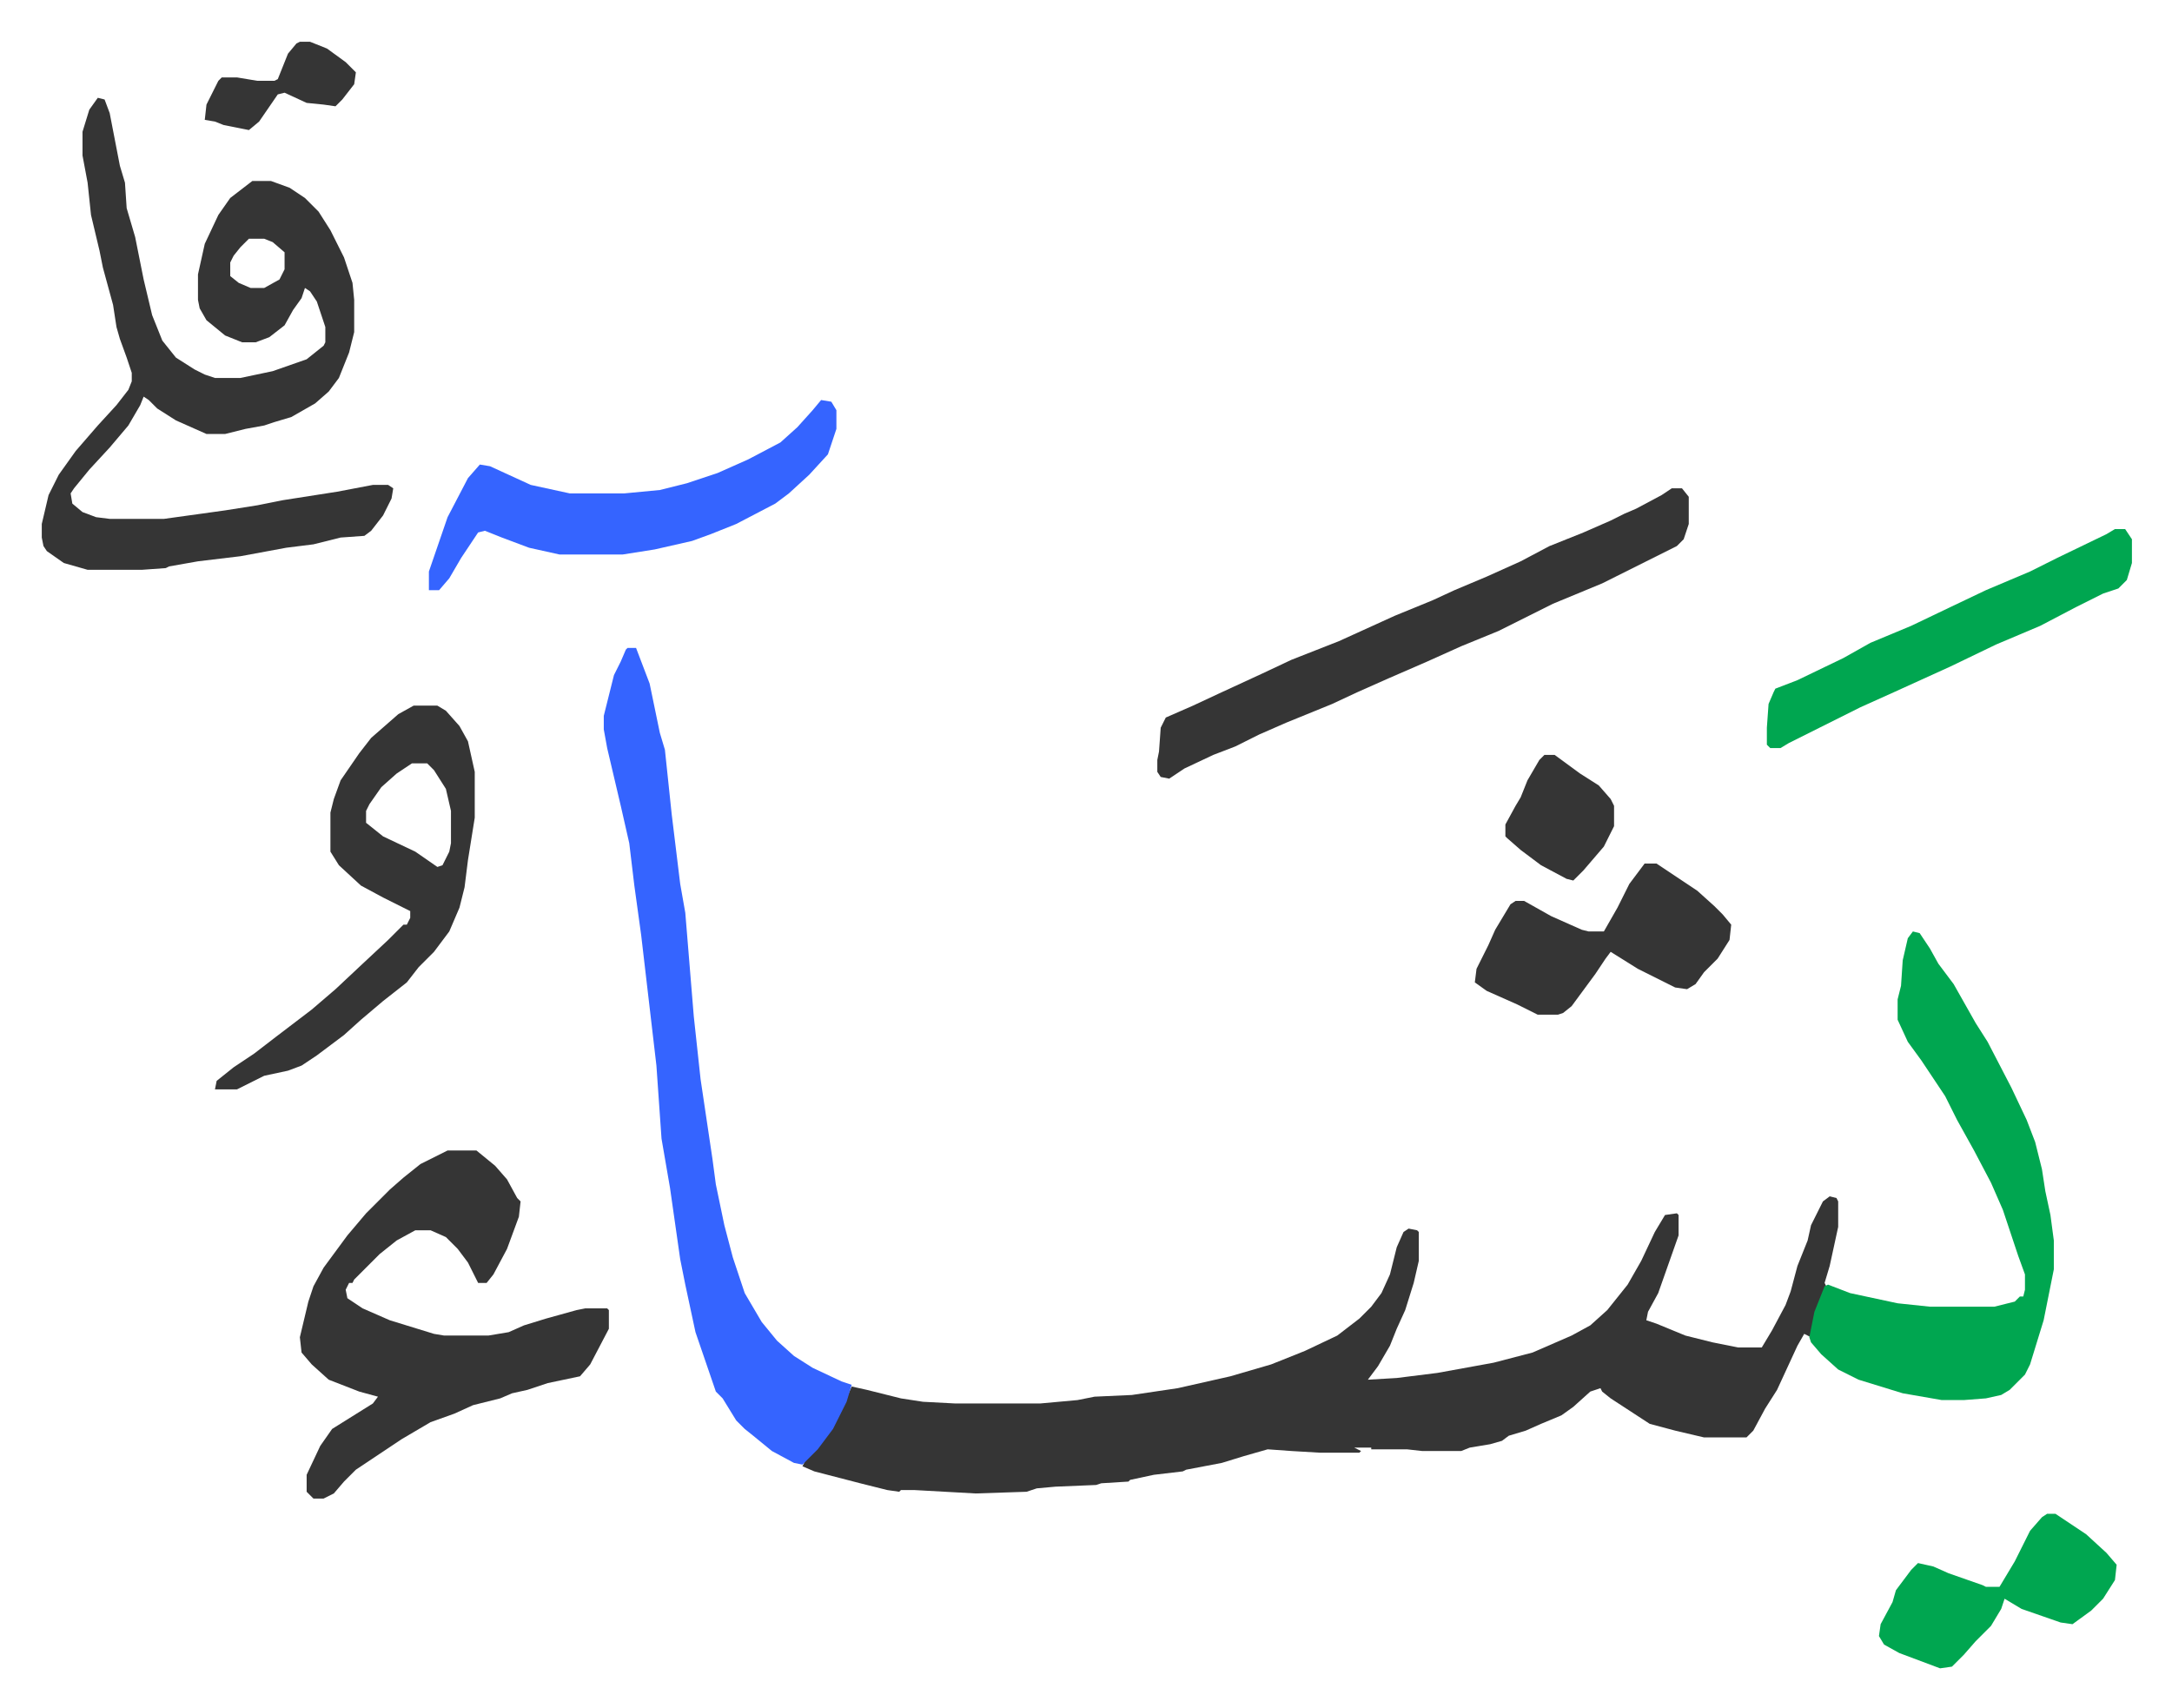 <svg xmlns="http://www.w3.org/2000/svg" viewBox="-24.6 113.4 1279.2 1006.2">
    <path fill="#353535" id="rule_normal" d="m1053 818 4 1 1 2v15l-5 23-3 10 1 2-6 15-3 15-4-2-4 7-12 26-7 11-7 13-4 4h-25l-17-4-15-4-23-15-5-4-1-2-6 2-10 9-7 5-12 5-9 4-10 3-4 3-7 2-12 2-5 2h-23l-9-1h-21v-1h-10l4 2-1 1h-23l-17-1-14-1-14 4-13 4-21 4-2 1-17 2-14 3-1 1-16 1-3 1-24 1-11 1-6 2-30 1-36-2h-8l-1 1-7-1-16-4-27-7-7-3 2-4 8-8 7-10 8-16 4-9 9 2 20 5 13 2 19 1h50l22-2 10-2 22-1 27-4 31-7 24-7 20-8 19-9 13-10 7-7 6-8 5-11 4-16 4-9 3-2 5 1 1 1v17l-3 13-5 16-5 11-4 10-7 12-6 8 17-1 24-3 33-6 23-6 23-10 11-6 10-9 12-15 8-14 8-17 6-10 7-1 1 1v12l-12 34-6 11-1 5 6 2 17 7 16 4 15 3h14l6-10 8-15 3-8 4-15 6-15 2-9 7-14zM33 171l4 1 3 8 6 31 3 10 1 15 5 17 5 25 5 21 6 15 8 10 11 7 6 3 6 2h15l19-4 20-7 10-8 1-2v-9l-5-15-4-6-3-2-2 6-5 7-5 9-9 7-8 3h-8l-10-4-11-9-4-7-1-5v-15l4-18 8-17 7-10 13-10h11l11 4 9 6 8 8 7 11 8 16 5 15 1 10v19l-3 12-6 15-6 8-8 7-14 8-10 3-6 2-11 2-12 3H97l-18-8-11-7-5-5-3-2-2 5-7 12-11 13-12 13-9 11-2 3 1 6 6 5 8 3 8 1h32l36-5 19-3 15-3 32-5 21-4h9l3 2-1 6-5 10-7 9-4 3-14 1-16 4-16 2-27 5-25 3-17 3-2 1-14 1H27l-14-4-10-7-2-3-1-5v-8l4-17 6-12 10-14 13-15 11-12 7-9 2-5v-5l-3-9-4-11-2-7-2-13-6-22-2-10-5-21-2-19-3-16v-14l4-13zm89 83-5 5-4 5-2 4v8l5 4 7 3h8l9-5 3-6v-10l-7-6-5-2z"/>
    <path fill="#3564ff" id="rule_madd_obligatory_4_5_vowels" d="M345 495h5l8 21 6 29 3 10 4 38 5 41 3 17 5 61 4 37 7 47 2 15 5 24 5 19 7 21 10 17 9 11 10 9 11 7 17 8 6 2-3 10-8 16-9 12-9 9-5-1-13-7-11-9-5-4-5-5-8-13-4-4-12-35-6-28-3-15-6-42-5-29-3-43-9-77-4-29-3-25-5-22-8-34-2-11v-8l6-24 4-8 3-7z"/>
    <path fill="#353535" id="rule_normal" d="M239 791h17l11 9 7 8 6 11 2 2-1 9-7 19-8 15-4 5h-5l-6-12-6-8-7-7-9-4h-9l-11 6-10 8-15 15-1 2h-2l-2 4 1 5 9 6 16 7 13 4 13 4 6 1h26l12-2 9-4 13-4 18-5 5-1h13l1 1v11l-11 21-6 7-19 4-12 4-9 2-7 3-16 4-11 5-14 5-17 10-27 18-7 7-6 7-6 3h-6l-4-4v-10l8-17 7-10 8-5 16-10 3-4-11-3-18-7-10-9-6-7-1-9 5-21 3-9 6-11 14-19 11-13 14-14 8-7 10-8z"/>
    <path fill="#00a650" id="rule_idgham_with_ghunnah" d="m1102 662 4 1 6 9 5 9 9 12 13 23 7 11 14 27 9 19 5 13 4 16 2 13 3 14 2 15v17l-6 30-8 26-3 6-9 9-5 3-9 2-13 1h-13l-23-4-26-8-12-6-10-9-6-7-1-3 3-15 6-15 2-1 13 5 28 6 19 2h38l12-3 3-3h2l1-4v-9l-4-11-3-9-6-18-7-16-10-19-10-18-7-14-14-21-8-11-6-13v-12l2-8 1-15 3-13z"/>
    <path fill="#353535" id="rule_normal" d="M960 401h6l4 5v16l-3 9-4 4-44 22-29 12-16 8-16 8-22 9-20 9-23 10-18 8-15 7-27 11-16 7-14 7-13 5-17 8-9 6-5-1-2-3v-7l1-5 1-14 3-6 16-7 15-7 26-12 17-8 28-11 33-15 22-9 13-6 19-8 20-9 17-9 20-8 16-7 8-4 7-3 15-8zM219 529h14l5 3 8 9 5 9 4 18v27l-4 25-2 16-3 12-6 14-9 12-9 9-7 9-14 11-13 11-10 9-16 12-9 6-8 3-14 3-16 8h-13l1-5 10-8 12-8 13-10 21-16 14-12 16-15 15-14 9-9h2l2-4v-4l-16-8-13-7-13-12-5-8v-23l2-8 4-11 11-16 7-9 8-7 8-7zm-1 34-9 6-9 8-7 10-2 4v7l10 8 19 9 13 9 3-1 4-8 1-5v-19l-3-13-7-11-4-4z"/>
    <path fill="#3564ff" id="rule_madd_obligatory_4_5_vowels" d="m459 349 6 1 3 5v11l-5 15-11 12-12 11-8 6-23 12-15 6-11 4-22 5-19 3h-37l-18-4-16-6-10-4-4 1-10 15-7 12-6 7h-6v-11l11-32 12-23 7-8 6 1 24 11 23 5h32l21-2 16-4 18-6 18-8 19-10 10-9 9-10z"/>
    <path fill="#00a650" id="rule_idgham_with_ghunnah" d="M1221 425h6l4 6v14l-3 10-5 5-9 3-16 8-21 11-26 11-27 13-33 15-20 9-42 21-5 3h-6l-2-2v-10l1-14 3-7 1-2 13-5 27-13 16-9 24-10 23-11 21-10 26-11 16-8 29-14z"/>
    <path fill="#353535" id="rule_normal" d="M944 622h7l24 16 10 9 5 5 5 6-1 9-7 11-8 8-5 7-5 3-7-1-14-7-8-4-16-10-3 4-6 9-14 19-5 4-3 1h-12l-12-6-18-8-7-5 1-8 7-14 4-9 9-15 3-2h5l16 9 18 8 4 1h9l8-14 7-14z"/>
    <path fill="#00a650" id="rule_idgham_with_ghunnah" d="M1181 1005h5l18 12 12 11 6 7-1 9-7 11-7 7-11 8-7-1-23-8-10-6-2 6-6 10-9 9-7 8-7 7-7 1-24-9-9-5-3-5 1-7 7-13 2-7 9-12 4-4 9 2 9 4 20 7 2 1h8l9-15 4-8 5-10 7-8z"/>
    <path fill="#353535" id="rule_normal" d="M885 558h6l15 11 11 7 7 8 2 4v12l-6 12-12 14-6 6-4-1-15-8-12-9-8-7-1-1v-7l6-11 3-5 4-10 7-12zM152 138h6l10 4 11 8 6 6-1 7-7 9-4 4-7-1-10-1-13-6-4 1-11 16-6 5-15-3-5-2-6-1 1-9 7-14 2-2h9l12 2h10l2-1 6-15 5-6z"/>
</svg>
